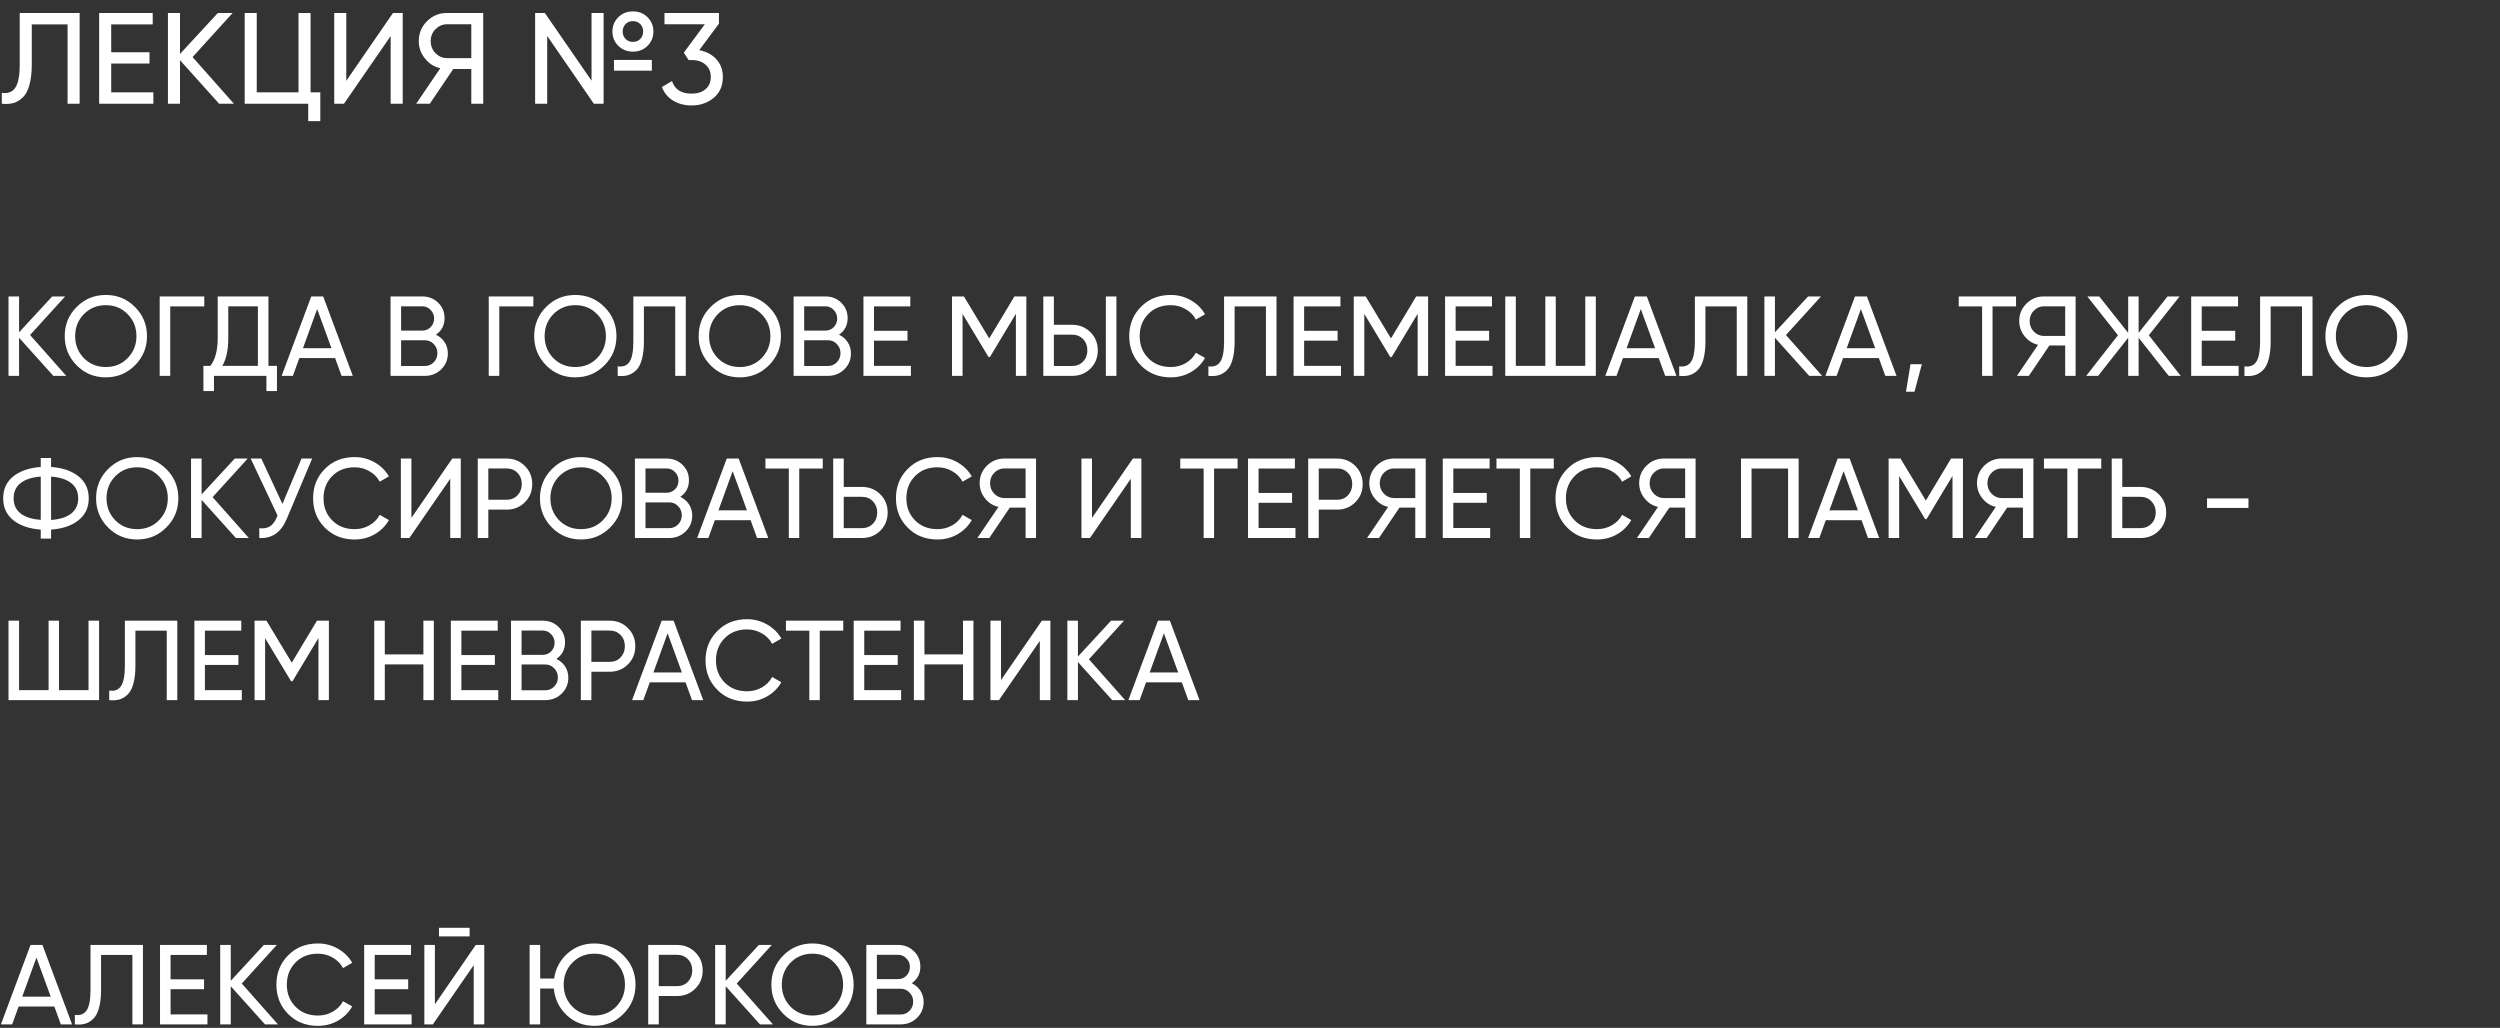 <?xml version="1.0" encoding="UTF-8"?> <svg xmlns="http://www.w3.org/2000/svg" width="771" height="317" viewBox="0 0 771 317" fill="none"><rect x="0" y="0" width="771" height="317" fill="#333333" stroke="none"/> <path d="M9.275 103.32L20.44 115.92H16.45L5.88 104.16V115.92H2.625V91.42H5.88V102.48L16.1 91.42H20.09L9.275 103.32ZM19.958 103.67C19.958 100.124 21.183 97.125 23.633 94.675C26.083 92.202 29.081 90.965 32.628 90.965C36.175 90.965 39.173 92.202 41.623 94.675C44.096 97.125 45.333 100.124 45.333 103.67C45.333 107.194 44.096 110.192 41.623 112.665C39.173 115.139 36.175 116.375 32.628 116.375C29.081 116.375 26.083 115.139 23.633 112.665C21.183 110.169 19.958 107.17 19.958 103.67ZM42.078 103.67C42.078 100.964 41.168 98.7 39.348 96.88C37.575 95.037 35.335 94.115 32.628 94.115C29.945 94.115 27.693 95.037 25.873 96.88C24.076 98.724 23.178 100.987 23.178 103.67C23.178 106.33 24.076 108.594 25.873 110.46C27.693 112.28 29.945 113.19 32.628 113.19C35.335 113.19 37.575 112.28 39.348 110.46C41.168 108.594 42.078 106.33 42.078 103.67ZM49.246 91.42H63.001V94.5H52.501V115.92H49.246V91.42ZM82.787 91.42V112.84H85.412V120.61H82.157V115.92H65.987V120.61H62.732V112.84H64.867C66.384 110.927 67.142 108.057 67.142 104.23V91.42H82.787ZM68.542 112.84H79.532V94.465H70.397V104.3C70.397 107.987 69.779 110.834 68.542 112.84ZM108.802 115.92H105.337L103.342 110.425H92.317L90.322 115.92H86.857L95.992 91.42H99.667L108.802 115.92ZM97.812 95.305L93.437 107.38H102.222L97.812 95.305ZM134.442 103.215C135.586 103.775 136.484 104.557 137.137 105.56C137.791 106.564 138.117 107.707 138.117 108.99C138.117 110.95 137.429 112.595 136.052 113.925C134.676 115.255 132.996 115.92 131.012 115.92H120.442V91.42H130.242C132.179 91.42 133.801 92.062 135.107 93.345C136.437 94.629 137.102 96.215 137.102 98.105C137.102 100.299 136.216 102.002 134.442 103.215ZM130.242 94.465H123.697V101.955H130.242C131.269 101.955 132.132 101.594 132.832 100.87C133.532 100.147 133.882 99.26 133.882 98.21C133.882 97.184 133.521 96.309 132.797 95.585C132.097 94.839 131.246 94.465 130.242 94.465ZM123.697 112.875H131.012C132.109 112.875 133.031 112.49 133.777 111.72C134.524 110.95 134.897 110.005 134.897 108.885C134.897 107.789 134.512 106.855 133.742 106.085C133.019 105.315 132.109 104.93 131.012 104.93H123.697V112.875ZM150.726 91.42H164.481V94.5H153.981V115.92H150.726V91.42ZM164.743 103.67C164.743 100.124 165.968 97.125 168.418 94.675C170.868 92.202 173.866 90.965 177.413 90.965C180.96 90.965 183.958 92.202 186.408 94.675C188.881 97.125 190.118 100.124 190.118 103.67C190.118 107.194 188.881 110.192 186.408 112.665C183.958 115.139 180.96 116.375 177.413 116.375C173.866 116.375 170.868 115.139 168.418 112.665C165.968 110.169 164.743 107.17 164.743 103.67ZM186.863 103.67C186.863 100.964 185.953 98.7 184.133 96.88C182.36 95.037 180.12 94.115 177.413 94.115C174.73 94.115 172.478 95.037 170.658 96.88C168.861 98.724 167.963 100.987 167.963 103.67C167.963 106.33 168.861 108.594 170.658 110.46C172.478 112.28 174.73 113.19 177.413 113.19C180.12 113.19 182.36 112.28 184.133 110.46C185.953 108.594 186.863 106.33 186.863 103.67ZM190.495 115.92V112.98C192.152 113.214 193.365 112.747 194.135 111.58C194.928 110.414 195.325 108.325 195.325 105.315V91.42H211.495V115.92H208.24V94.5H198.58V105.315C198.58 107.485 198.37 109.317 197.95 110.81C197.553 112.304 196.97 113.424 196.2 114.17C195.453 114.917 194.613 115.43 193.68 115.71C192.77 115.967 191.708 116.037 190.495 115.92ZM215.466 103.67C215.466 100.124 216.691 97.125 219.141 94.675C221.591 92.202 224.589 90.965 228.136 90.965C231.682 90.965 234.681 92.202 237.131 94.675C239.604 97.125 240.841 100.124 240.841 103.67C240.841 107.194 239.604 110.192 237.131 112.665C234.681 115.139 231.682 116.375 228.136 116.375C224.589 116.375 221.591 115.139 219.141 112.665C216.691 110.169 215.466 107.17 215.466 103.67ZM237.586 103.67C237.586 100.964 236.676 98.7 234.856 96.88C233.082 95.037 230.842 94.115 228.136 94.115C225.452 94.115 223.201 95.037 221.381 96.88C219.584 98.724 218.686 100.987 218.686 103.67C218.686 106.33 219.584 108.594 221.381 110.46C223.201 112.28 225.452 113.19 228.136 113.19C230.842 113.19 233.082 112.28 234.856 110.46C236.676 108.594 237.586 106.33 237.586 103.67ZM258.754 103.215C259.897 103.775 260.796 104.557 261.449 105.56C262.102 106.564 262.429 107.707 262.429 108.99C262.429 110.95 261.741 112.595 260.364 113.925C258.987 115.255 257.307 115.92 255.324 115.92H244.754V91.42H254.554C256.491 91.42 258.112 92.062 259.419 93.345C260.749 94.629 261.414 96.215 261.414 98.105C261.414 100.299 260.527 102.002 258.754 103.215ZM254.554 94.465H248.009V101.955H254.554C255.581 101.955 256.444 101.594 257.144 100.87C257.844 100.147 258.194 99.26 258.194 98.21C258.194 97.184 257.832 96.309 257.109 95.585C256.409 94.839 255.557 94.465 254.554 94.465ZM248.009 112.875H255.324C256.421 112.875 257.342 112.49 258.089 111.72C258.836 110.95 259.209 110.005 259.209 108.885C259.209 107.789 258.824 106.855 258.054 106.085C257.331 105.315 256.421 104.93 255.324 104.93H248.009V112.875ZM269.542 105.07V112.84H280.917V115.92H266.287V91.42H280.742V94.5H269.542V102.025H279.867V105.07H269.542ZM312.847 91.42H316.522V115.92H313.302V96.775L305.287 110.11H304.867L296.852 96.81V115.92H293.597V91.42H297.272L305.077 104.37L312.847 91.42ZM330.651 115.92H321.761V91.42H325.016V100.17H330.651C332.891 100.17 334.769 100.929 336.286 102.445C337.802 103.962 338.561 105.829 338.561 108.045C338.561 110.285 337.802 112.164 336.286 113.68C334.792 115.174 332.914 115.92 330.651 115.92ZM344.301 115.92H341.046V91.42H344.301V115.92ZM325.016 103.215V112.875H330.651C332.004 112.875 333.124 112.42 334.011 111.51C334.897 110.6 335.341 109.445 335.341 108.045C335.341 106.645 334.897 105.49 334.011 104.58C333.124 103.67 332.004 103.215 330.651 103.215H325.016ZM361.064 116.375C357.33 116.375 354.262 115.15 351.859 112.7C349.455 110.274 348.254 107.264 348.254 103.67C348.254 100.077 349.455 97.067 351.859 94.64C354.262 92.19 357.33 90.965 361.064 90.965C363.28 90.965 365.334 91.502 367.224 92.575C369.114 93.649 370.584 95.095 371.634 96.915L368.799 98.56C368.099 97.207 367.049 96.134 365.649 95.34C364.272 94.524 362.744 94.115 361.064 94.115C358.217 94.115 355.907 95.025 354.134 96.845C352.36 98.642 351.474 100.917 351.474 103.67C351.474 106.4 352.36 108.664 354.134 110.46C355.907 112.28 358.217 113.19 361.064 113.19C362.744 113.19 364.272 112.794 365.649 112C367.049 111.184 368.099 110.11 368.799 108.78L371.634 110.39C370.607 112.21 369.149 113.669 367.259 114.765C365.392 115.839 363.327 116.375 361.064 116.375ZM372.673 115.92V112.98C374.329 113.214 375.543 112.747 376.313 111.58C377.106 110.414 377.503 108.325 377.503 105.315V91.42H393.673V115.92H390.418V94.5H380.758V105.315C380.758 107.485 380.548 109.317 380.128 110.81C379.731 112.304 379.148 113.424 378.378 114.17C377.631 114.917 376.791 115.43 375.858 115.71C374.948 115.967 373.886 116.037 372.673 115.92ZM402.193 105.07V112.84H413.568V115.92H398.938V91.42H413.393V94.5H402.193V102.025H412.518V105.07H402.193ZM436.748 91.42H440.423V115.92H437.203V96.775L429.188 110.11H428.768L420.753 96.81V115.92H417.498V91.42H421.173L428.978 104.37L436.748 91.42ZM448.917 105.07V112.84H460.292V115.92H445.662V91.42H460.117V94.5H448.917V102.025H459.242V105.07H448.917ZM488.897 112.84V91.42H492.152V115.92H464.222V91.42H467.477V112.84H476.577V91.42H479.797V112.84H488.897ZM517.01 115.92H513.545L511.55 110.425H500.525L498.53 115.92H495.065L504.2 91.42H507.875L517.01 115.92ZM506.02 95.305L501.645 107.38H510.43L506.02 95.305ZM517.868 115.92V112.98C519.525 113.214 520.738 112.747 521.508 111.58C522.301 110.414 522.698 108.325 522.698 105.315V91.42H538.868V115.92H535.613V94.5H525.953V105.315C525.953 107.485 525.743 109.317 525.323 110.81C524.926 112.304 524.343 113.424 523.573 114.17C522.826 114.917 521.986 115.43 521.053 115.71C520.143 115.967 519.081 116.037 517.868 115.92ZM550.784 103.32L561.949 115.92H557.959L547.389 104.16V115.92H544.134V91.42H547.389V102.48L557.609 91.42H561.599L550.784 103.32ZM584.891 115.92H581.426L579.431 110.425H568.406L566.411 115.92H562.946L572.081 91.42H575.756L584.891 115.92ZM573.901 95.305L569.526 107.38H578.311L573.901 95.305ZM589.2 112.315H592.7L590.425 120.82H587.8L589.2 112.315ZM604.072 91.42H621.747V94.5H614.502V115.92H611.282V94.5H604.072V91.42ZM630.321 91.42H640.121V115.92H636.901V106.54H632.036L625.701 115.92H622.026L628.536 106.33C626.856 105.957 625.467 105.07 624.371 103.67C623.274 102.294 622.726 100.742 622.726 99.015C622.726 96.915 623.461 95.13 624.931 93.66C626.424 92.167 628.221 91.42 630.321 91.42ZM630.321 103.6H636.901V94.465H630.321C629.154 94.465 628.127 94.909 627.241 95.795C626.377 96.659 625.946 97.732 625.946 99.015C625.946 100.299 626.377 101.384 627.241 102.27C628.127 103.157 629.154 103.6 630.321 103.6ZM662.699 103.39L672.534 115.92H668.824L659.549 104.16V115.92H656.329V104.16L647.054 115.92H643.379L653.179 103.39L643.729 91.42H647.404L656.329 102.655V91.42H659.549V102.655L668.474 91.42H672.184L662.699 103.39ZM679.015 105.07V112.84H690.39V115.92H675.76V91.42H690.215V94.5H679.015V102.025H689.34V105.07H679.015ZM692.184 115.92V112.98C693.841 113.214 695.054 112.747 695.824 111.58C696.618 110.414 697.014 108.325 697.014 105.315V91.42H713.184V115.92H709.929V94.5H700.269V105.315C700.269 107.485 700.059 109.317 699.639 110.81C699.243 112.304 698.659 113.424 697.889 114.17C697.143 114.917 696.303 115.43 695.369 115.71C694.459 115.967 693.398 116.037 692.184 115.92ZM717.155 103.67C717.155 100.124 718.38 97.125 720.83 94.675C723.28 92.202 726.279 90.965 729.825 90.965C733.372 90.965 736.37 92.202 738.82 94.675C741.294 97.125 742.53 100.124 742.53 103.67C742.53 107.194 741.294 110.192 738.82 112.665C736.37 115.139 733.372 116.375 729.825 116.375C726.279 116.375 723.28 115.139 720.83 112.665C718.38 110.169 717.155 107.17 717.155 103.67ZM739.275 103.67C739.275 100.964 738.365 98.7 736.545 96.88C734.772 95.037 732.532 94.115 729.825 94.115C727.142 94.115 724.89 95.037 723.07 96.88C721.274 98.724 720.375 100.987 720.375 103.67C720.375 106.33 721.274 108.594 723.07 110.46C724.89 112.28 727.142 113.19 729.825 113.19C732.532 113.19 734.772 112.28 736.545 110.46C738.365 108.594 739.275 106.33 739.275 103.67ZM15.75 163.33V166.095H12.565V163.33C9.065 163.074 6.253 162.117 4.13 160.46C2.03 158.78 0.98 156.517 0.98 153.67C0.98 150.824 2.03 148.56 4.13 146.88C6.253 145.224 9.065 144.267 12.565 144.01V141.245H15.75V144.01C19.297 144.267 22.108 145.224 24.185 146.88C26.308 148.56 27.37 150.824 27.37 153.67C27.37 156.517 26.308 158.78 24.185 160.46C22.108 162.117 19.297 163.074 15.75 163.33ZM15.75 146.985V160.355C18.433 160.169 20.498 159.515 21.945 158.395C23.392 157.252 24.115 155.677 24.115 153.67C24.115 151.664 23.392 150.1 21.945 148.98C20.498 147.837 18.433 147.172 15.75 146.985ZM6.37 148.98C4.923 150.1 4.2 151.664 4.2 153.67C4.2 155.677 4.923 157.24 6.37 158.36C7.817 159.48 9.882 160.134 12.565 160.32V146.985C9.882 147.172 7.817 147.837 6.37 148.98ZM29.631 153.67C29.631 150.124 30.856 147.125 33.306 144.675C35.756 142.202 38.754 140.965 42.301 140.965C45.847 140.965 48.846 142.202 51.296 144.675C53.769 147.125 55.006 150.124 55.006 153.67C55.006 157.194 53.769 160.192 51.296 162.665C48.846 165.139 45.847 166.375 42.301 166.375C38.754 166.375 35.756 165.139 33.306 162.665C30.856 160.169 29.631 157.17 29.631 153.67ZM51.751 153.67C51.751 150.964 50.841 148.7 49.021 146.88C47.247 145.037 45.007 144.115 42.301 144.115C39.617 144.115 37.366 145.037 35.546 146.88C33.749 148.724 32.851 150.987 32.851 153.67C32.851 156.33 33.749 158.594 35.546 160.46C37.366 162.28 39.617 163.19 42.301 163.19C45.007 163.19 47.247 162.28 49.021 160.46C50.841 158.594 51.751 156.33 51.751 153.67ZM65.569 153.32L76.734 165.92H72.744L62.174 154.16V165.92H58.919V141.42H62.174V152.48L72.394 141.42H76.384L65.569 153.32ZM87.103 155.42L92.983 141.42H96.273L88.398 160.11C86.648 164.217 83.837 166.154 79.963 165.92V162.91C81.293 163.05 82.378 162.864 83.218 162.35C84.082 161.814 84.793 160.88 85.353 159.55L85.598 158.99L77.303 141.42H80.593L87.103 155.42ZM109.365 166.375C105.631 166.375 102.563 165.15 100.16 162.7C97.756 160.274 96.555 157.264 96.555 153.67C96.555 150.077 97.756 147.067 100.16 144.64C102.563 142.19 105.631 140.965 109.365 140.965C111.581 140.965 113.635 141.502 115.525 142.575C117.415 143.649 118.885 145.095 119.935 146.915L117.1 148.56C116.4 147.207 115.35 146.134 113.95 145.34C112.573 144.524 111.045 144.115 109.365 144.115C106.518 144.115 104.208 145.025 102.435 146.845C100.661 148.642 99.775 150.917 99.775 153.67C99.775 156.4 100.661 158.664 102.435 160.46C104.208 162.28 106.518 163.19 109.365 163.19C111.045 163.19 112.573 162.794 113.95 162C115.35 161.184 116.4 160.11 117.1 158.78L119.935 160.39C118.908 162.21 117.45 163.669 115.56 164.765C113.693 165.839 111.628 166.375 109.365 166.375ZM142.101 165.92H138.846V147.65L126.246 165.92H123.621V141.42H126.876V159.725L139.476 141.42H142.101V165.92ZM147.342 141.42H156.232C158.472 141.42 160.35 142.179 161.867 143.695C163.383 145.212 164.142 147.079 164.142 149.295C164.142 151.512 163.383 153.379 161.867 154.895C160.35 156.412 158.472 157.17 156.232 157.17H150.597V165.92H147.342V141.42ZM150.597 154.125H156.232C157.608 154.125 158.728 153.67 159.592 152.76C160.478 151.804 160.922 150.649 160.922 149.295C160.922 147.895 160.478 146.74 159.592 145.83C158.705 144.92 157.585 144.465 156.232 144.465H150.597V154.125ZM166.52 153.67C166.52 150.124 167.745 147.125 170.195 144.675C172.645 142.202 175.644 140.965 179.19 140.965C182.737 140.965 185.735 142.202 188.185 144.675C190.659 147.125 191.895 150.124 191.895 153.67C191.895 157.194 190.659 160.192 188.185 162.665C185.735 165.139 182.737 166.375 179.19 166.375C175.644 166.375 172.645 165.139 170.195 162.665C167.745 160.169 166.52 157.17 166.52 153.67ZM188.64 153.67C188.64 150.964 187.73 148.7 185.91 146.88C184.137 145.037 181.897 144.115 179.19 144.115C176.507 144.115 174.255 145.037 172.435 146.88C170.639 148.724 169.74 150.987 169.74 153.67C169.74 156.33 170.639 158.594 172.435 160.46C174.255 162.28 176.507 163.19 179.19 163.19C181.897 163.19 184.137 162.28 185.91 160.46C187.73 158.594 188.64 156.33 188.64 153.67ZM209.809 153.215C210.952 153.775 211.85 154.557 212.504 155.56C213.157 156.564 213.484 157.707 213.484 158.99C213.484 160.95 212.795 162.595 211.419 163.925C210.042 165.255 208.362 165.92 206.379 165.92H195.809V141.42H205.609C207.545 141.42 209.167 142.062 210.474 143.345C211.804 144.629 212.469 146.215 212.469 148.105C212.469 150.299 211.582 152.002 209.809 153.215ZM205.609 144.465H199.064V151.955H205.609C206.635 151.955 207.499 151.594 208.199 150.87C208.899 150.147 209.249 149.26 209.249 148.21C209.249 147.184 208.887 146.309 208.164 145.585C207.464 144.839 206.612 144.465 205.609 144.465ZM199.064 162.875H206.379C207.475 162.875 208.397 162.49 209.144 161.72C209.89 160.95 210.264 160.005 210.264 158.885C210.264 157.789 209.879 156.855 209.109 156.085C208.385 155.315 207.475 154.93 206.379 154.93H199.064V162.875ZM236.942 165.92H233.477L231.482 160.425H220.457L218.462 165.92H214.997L224.132 141.42H227.807L236.942 165.92ZM225.952 145.305L221.577 157.38H230.362L225.952 145.305ZM236.06 141.42H253.735V144.5H246.49V165.92H243.27V144.5H236.06V141.42ZM260.211 150.17H265.846C268.086 150.17 269.964 150.929 271.481 152.445C272.998 153.962 273.756 155.829 273.756 158.045C273.756 160.285 272.998 162.164 271.481 163.68C269.988 165.174 268.109 165.92 265.846 165.92H256.956V141.42H260.211V150.17ZM260.211 162.875H265.846C267.199 162.875 268.319 162.42 269.206 161.51C270.093 160.6 270.536 159.445 270.536 158.045C270.536 156.692 270.093 155.549 269.206 154.615C268.343 153.682 267.223 153.215 265.846 153.215H260.211V162.875ZM289.116 166.375C285.382 166.375 282.314 165.15 279.911 162.7C277.507 160.274 276.306 157.264 276.306 153.67C276.306 150.077 277.507 147.067 279.911 144.64C282.314 142.19 285.382 140.965 289.116 140.965C291.332 140.965 293.386 141.502 295.276 142.575C297.166 143.649 298.636 145.095 299.686 146.915L296.851 148.56C296.151 147.207 295.101 146.134 293.701 145.34C292.324 144.524 290.796 144.115 289.116 144.115C286.269 144.115 283.959 145.025 282.186 146.845C280.412 148.642 279.526 150.917 279.526 153.67C279.526 156.4 280.412 158.664 282.186 160.46C283.959 162.28 286.269 163.19 289.116 163.19C290.796 163.19 292.324 162.794 293.701 162C295.101 161.184 296.151 160.11 296.851 158.78L299.686 160.39C298.659 162.21 297.201 163.669 295.311 164.765C293.444 165.839 291.379 166.375 289.116 166.375ZM309.715 141.42H319.515V165.92H316.295V156.54H311.43L305.095 165.92H301.42L307.93 156.33C306.25 155.957 304.862 155.07 303.765 153.67C302.669 152.294 302.12 150.742 302.12 149.015C302.12 146.915 302.855 145.13 304.325 143.66C305.819 142.167 307.615 141.42 309.715 141.42ZM309.715 153.6H316.295V144.465H309.715C308.549 144.465 307.522 144.909 306.635 145.795C305.772 146.659 305.34 147.732 305.34 149.015C305.34 150.299 305.772 151.384 306.635 152.27C307.522 153.157 308.549 153.6 309.715 153.6ZM351.999 165.92H348.744V147.65L336.144 165.92H333.519V141.42H336.774V159.725L349.374 141.42H351.999V165.92ZM363.994 141.42H381.669V144.5H374.424V165.92H371.204V144.5H363.994V141.42ZM388.146 155.07V162.84H399.521V165.92H384.891V141.42H399.346V144.5H388.146V152.025H398.471V155.07H388.146ZM403.45 141.42H412.34C414.58 141.42 416.459 142.179 417.975 143.695C419.492 145.212 420.25 147.079 420.25 149.295C420.25 151.512 419.492 153.379 417.975 154.895C416.459 156.412 414.58 157.17 412.34 157.17H406.705V165.92H403.45V141.42ZM406.705 154.125H412.34C413.717 154.125 414.837 153.67 415.7 152.76C416.587 151.804 417.03 150.649 417.03 149.295C417.03 147.895 416.587 146.74 415.7 145.83C414.814 144.92 413.694 144.465 412.34 144.465H406.705V154.125ZM429.891 141.42H439.691V165.92H436.471V156.54H431.606L425.271 165.92H421.596L428.106 156.33C426.426 155.957 425.038 155.07 423.941 153.67C422.844 152.294 422.296 150.742 422.296 149.015C422.296 146.915 423.031 145.13 424.501 143.66C425.994 142.167 427.791 141.42 429.891 141.42ZM429.891 153.6H436.471V144.465H429.891C428.724 144.465 427.698 144.909 426.811 145.795C425.948 146.659 425.516 147.732 425.516 149.015C425.516 150.299 425.948 151.384 426.811 152.27C427.698 153.157 428.724 153.6 429.891 153.6ZM448.199 155.07V162.84H459.574V165.92H444.944V141.42H459.399V144.5H448.199V152.025H458.524V155.07H448.199ZM461.509 141.42H479.184V144.5H471.939V165.92H468.719V144.5H461.509V141.42ZM492.519 166.375C488.786 166.375 485.717 165.15 483.314 162.7C480.911 160.274 479.709 157.264 479.709 153.67C479.709 150.077 480.911 147.067 483.314 144.64C485.717 142.19 488.786 140.965 492.519 140.965C494.736 140.965 496.789 141.502 498.679 142.575C500.569 143.649 502.039 145.095 503.089 146.915L500.254 148.56C499.554 147.207 498.504 146.134 497.104 145.34C495.727 144.524 494.199 144.115 492.519 144.115C489.672 144.115 487.362 145.025 485.589 146.845C483.816 148.642 482.929 150.917 482.929 153.67C482.929 156.4 483.816 158.664 485.589 160.46C487.362 162.28 489.672 163.19 492.519 163.19C494.199 163.19 495.727 162.794 497.104 162C498.504 161.184 499.554 160.11 500.254 158.78L503.089 160.39C502.062 162.21 500.604 163.669 498.714 164.765C496.847 165.839 494.782 166.375 492.519 166.375ZM513.119 141.42H522.919V165.92H519.699V156.54H514.834L508.499 165.92H504.824L511.334 156.33C509.654 155.957 508.265 155.07 507.169 153.67C506.072 152.294 505.524 150.742 505.524 149.015C505.524 146.915 506.259 145.13 507.729 143.66C509.222 142.167 511.019 141.42 513.119 141.42ZM513.119 153.6H519.699V144.465H513.119C511.952 144.465 510.925 144.909 510.039 145.795C509.175 146.659 508.744 147.732 508.744 149.015C508.744 150.299 509.175 151.384 510.039 152.27C510.925 153.157 511.952 153.6 513.119 153.6ZM536.922 141.42H554.702V165.92H551.447V144.5H540.177V165.92H536.922V141.42ZM579.559 165.92H576.094L574.099 160.425H563.074L561.079 165.92H557.614L566.749 141.42H570.424L579.559 165.92ZM568.569 145.305L564.194 157.38H572.979L568.569 145.305ZM601.699 141.42H605.374V165.92H602.154V146.775L594.139 160.11H593.719L585.704 146.81V165.92H582.449V141.42H586.124L593.929 154.37L601.699 141.42ZM617.298 141.42H627.098V165.92H623.878V156.54H619.013L612.678 165.92H609.003L615.513 156.33C613.833 155.957 612.445 155.07 611.348 153.67C610.252 152.294 609.703 150.742 609.703 149.015C609.703 146.915 610.438 145.13 611.908 143.66C613.402 142.167 615.198 141.42 617.298 141.42ZM617.298 153.6H623.878V144.465H617.298C616.132 144.465 615.105 144.909 614.218 145.795C613.355 146.659 612.923 147.732 612.923 149.015C612.923 150.299 613.355 151.384 614.218 152.27C615.105 153.157 616.132 153.6 617.298 153.6ZM630.357 141.42H648.032V144.5H640.787V165.92H637.567V144.5H630.357V141.42ZM654.508 150.17H660.143C662.383 150.17 664.261 150.929 665.778 152.445C667.295 153.962 668.053 155.829 668.053 158.045C668.053 160.285 667.295 162.164 665.778 163.68C664.285 165.174 662.406 165.92 660.143 165.92H651.253V141.42H654.508V150.17ZM654.508 162.875H660.143C661.496 162.875 662.616 162.42 663.503 161.51C664.39 160.6 664.833 159.445 664.833 158.045C664.833 156.692 664.39 155.549 663.503 154.615C662.64 153.682 661.52 153.215 660.143 153.215H654.508V162.875ZM693.422 156.645H680.647V153.705H693.422V156.645ZM27.3 212.84V191.42H30.555V215.92H2.625V191.42H5.88V212.84H14.98V191.42H18.2V212.84H27.3ZM33.678 215.92V212.98C35.335 213.214 36.548 212.747 37.319 211.58C38.112 210.414 38.508 208.325 38.508 205.315V191.42H54.678V215.92H51.423V194.5H41.764V205.315C41.764 207.485 41.553 209.317 41.133 210.81C40.737 212.304 40.154 213.424 39.383 214.17C38.637 214.917 37.797 215.43 36.864 215.71C35.953 215.967 34.892 216.037 33.678 215.92ZM63.199 205.07V212.84H74.574V215.92H59.944V191.42H74.399V194.5H63.199V202.025H73.524V205.07H63.199ZM97.754 191.42H101.429V215.92H98.209V196.775L90.194 210.11H89.774L81.759 196.81V215.92H78.504V191.42H82.179L89.984 204.37L97.754 191.42ZM130.573 201.815V191.42H133.793V215.92H130.573V204.895H118.673V215.92H115.418V191.42H118.673V201.815H130.573ZM142.291 205.07V212.84H153.666V215.92H139.036V191.42H153.491V194.5H142.291V202.025H152.616V205.07H142.291ZM171.596 203.215C172.739 203.775 173.637 204.557 174.291 205.56C174.944 206.564 175.271 207.707 175.271 208.99C175.271 210.95 174.582 212.595 173.206 213.925C171.829 215.255 170.149 215.92 168.166 215.92H157.596V191.42H167.396C169.332 191.42 170.954 192.062 172.261 193.345C173.591 194.629 174.256 196.215 174.256 198.105C174.256 200.299 173.369 202.002 171.596 203.215ZM167.396 194.465H160.851V201.955H167.396C168.422 201.955 169.286 201.594 169.986 200.87C170.686 200.147 171.036 199.26 171.036 198.21C171.036 197.184 170.674 196.309 169.951 195.585C169.251 194.839 168.399 194.465 167.396 194.465ZM160.851 212.875H168.166C169.262 212.875 170.184 212.49 170.931 211.72C171.677 210.95 172.051 210.005 172.051 208.885C172.051 207.789 171.666 206.855 170.896 206.085C170.172 205.315 169.262 204.93 168.166 204.93H160.851V212.875ZM179.129 191.42H188.019C190.259 191.42 192.137 192.179 193.654 193.695C195.171 195.212 195.929 197.079 195.929 199.295C195.929 201.512 195.171 203.379 193.654 204.895C192.137 206.412 190.259 207.17 188.019 207.17H182.384V215.92H179.129V191.42ZM182.384 204.125H188.019C189.396 204.125 190.516 203.67 191.379 202.76C192.266 201.804 192.709 200.649 192.709 199.295C192.709 197.895 192.266 196.74 191.379 195.83C190.492 194.92 189.372 194.465 188.019 194.465H182.384V204.125ZM216.878 215.92H213.413L211.418 210.425H200.393L198.398 215.92H194.933L204.068 191.42H207.743L216.878 215.92ZM205.888 195.305L201.513 207.38H210.298L205.888 195.305ZM230.395 216.375C226.662 216.375 223.593 215.15 221.19 212.7C218.787 210.274 217.585 207.264 217.585 203.67C217.585 200.077 218.787 197.067 221.19 194.64C223.593 192.19 226.662 190.965 230.395 190.965C232.612 190.965 234.665 191.502 236.555 192.575C238.445 193.649 239.915 195.095 240.965 196.915L238.13 198.56C237.43 197.207 236.38 196.134 234.98 195.34C233.603 194.524 232.075 194.115 230.395 194.115C227.548 194.115 225.238 195.025 223.465 196.845C221.692 198.642 220.805 200.917 220.805 203.67C220.805 206.4 221.692 208.664 223.465 210.46C225.238 212.28 227.548 213.19 230.395 213.19C232.075 213.19 233.603 212.794 234.98 212C236.38 211.184 237.43 210.11 238.13 208.78L240.965 210.39C239.938 212.21 238.48 213.669 236.59 214.765C234.723 215.839 232.658 216.375 230.395 216.375ZM242.383 191.42H260.058V194.5H252.813V215.92H249.593V194.5H242.383V191.42ZM266.534 205.07V212.84H277.909V215.92H263.279V191.42H277.734V194.5H266.534V202.025H276.859V205.07H266.534ZM296.994 201.815V191.42H300.214V215.92H296.994V204.895H285.094V215.92H281.839V191.42H285.094V201.815H296.994ZM323.937 215.92H320.682V197.65L308.082 215.92H305.457V191.42H308.712V209.725L321.312 191.42H323.937V215.92ZM335.828 203.32L346.993 215.92H343.003L332.433 204.16V215.92H329.178V191.42H332.433V202.48L342.653 191.42H346.643L335.828 203.32ZM369.935 215.92H366.47L364.475 210.425H353.45L351.455 215.92H347.99L357.125 191.42H360.8L369.935 215.92ZM358.945 195.305L354.57 207.38H363.355L358.945 195.305ZM22.225 315.92H18.76L16.765 310.425H5.74L3.745 315.92H0.28L9.415 291.42H13.09L22.225 315.92ZM11.235 295.305L6.86 307.38H15.645L11.235 295.305ZM23.083 315.92V312.98C24.739 313.214 25.953 312.747 26.723 311.58C27.516 310.414 27.913 308.325 27.913 305.315V291.42H44.083V315.92H40.828V294.5H31.168V305.315C31.168 307.485 30.958 309.317 30.538 310.81C30.141 312.304 29.558 313.424 28.788 314.17C28.041 314.917 27.201 315.43 26.268 315.71C25.358 315.967 24.296 316.037 23.083 315.92ZM52.604 305.07V312.84H63.979V315.92H49.349V291.42H63.804V294.5H52.604V302.025H62.929V305.07H52.604ZM74.558 303.32L85.723 315.92H81.733L71.163 304.16V315.92H67.908V291.42H71.163V302.48L81.383 291.42H85.373L74.558 303.32ZM98.051 316.375C94.318 316.375 91.249 315.15 88.846 312.7C86.443 310.274 85.241 307.264 85.241 303.67C85.241 300.077 86.443 297.067 88.846 294.64C91.249 292.19 94.318 290.965 98.051 290.965C100.268 290.965 102.321 291.502 104.211 292.575C106.101 293.649 107.571 295.095 108.621 296.915L105.786 298.56C105.086 297.207 104.036 296.134 102.636 295.34C101.259 294.524 99.731 294.115 98.051 294.115C95.204 294.115 92.894 295.025 91.121 296.845C89.348 298.642 88.461 300.917 88.461 303.67C88.461 306.4 89.348 308.664 91.121 310.46C92.894 312.28 95.204 313.19 98.051 313.19C99.731 313.19 101.259 312.794 102.636 312C104.036 311.184 105.086 310.11 105.786 308.78L108.621 310.39C107.594 312.21 106.136 313.669 104.246 314.765C102.379 315.839 100.314 316.375 98.051 316.375ZM115.563 305.07V312.84H126.938V315.92H112.308V291.42H126.763V294.5H115.563V302.025H125.888V305.07H115.563ZM144.832 288.795H135.382V286.135H144.832V288.795ZM149.347 315.92H146.092V297.65L133.492 315.92H130.867V291.42H134.122V309.725L146.722 291.42H149.347V315.92ZM183.288 290.965C186.835 290.965 189.833 292.202 192.283 294.675C194.756 297.125 195.993 300.124 195.993 303.67C195.993 307.194 194.756 310.192 192.283 312.665C189.833 315.139 186.835 316.375 183.288 316.375C179.951 316.375 177.116 315.279 174.783 313.085C172.45 310.892 171.12 308.15 170.793 304.86H166.593V315.92H163.338V291.42H166.593V301.78H170.898C171.341 298.677 172.718 296.099 175.028 294.045C177.315 291.992 180.068 290.965 183.288 290.965ZM192.738 303.67C192.738 300.964 191.828 298.7 190.008 296.88C188.235 295.037 185.995 294.115 183.288 294.115C180.605 294.115 178.353 295.037 176.533 296.88C174.736 298.724 173.838 300.987 173.838 303.67C173.838 306.33 174.736 308.594 176.533 310.46C178.353 312.28 180.605 313.19 183.288 313.19C185.971 313.19 188.211 312.28 190.008 310.46C191.828 308.594 192.738 306.33 192.738 303.67ZM199.91 291.42H208.8C211.04 291.42 212.918 292.179 214.435 293.695C215.952 295.212 216.71 297.079 216.71 299.295C216.71 301.512 215.952 303.379 214.435 304.895C212.918 306.412 211.04 307.17 208.8 307.17H203.165V315.92H199.91V291.42ZM203.165 304.125H208.8C210.177 304.125 211.297 303.67 212.16 302.76C213.047 301.804 213.49 300.649 213.49 299.295C213.49 297.895 213.047 296.74 212.16 295.83C211.273 294.92 210.153 294.465 208.8 294.465H203.165V304.125ZM227.205 303.32L238.37 315.92H234.38L223.81 304.16V315.92H220.555V291.42H223.81V302.48L234.03 291.42H238.02L227.205 303.32ZM237.888 303.67C237.888 300.124 239.113 297.125 241.563 294.675C244.013 292.202 247.011 290.965 250.558 290.965C254.104 290.965 257.103 292.202 259.553 294.675C262.026 297.125 263.263 300.124 263.263 303.67C263.263 307.194 262.026 310.192 259.553 312.665C257.103 315.139 254.104 316.375 250.558 316.375C247.011 316.375 244.013 315.139 241.563 312.665C239.113 310.169 237.888 307.17 237.888 303.67ZM260.008 303.67C260.008 300.964 259.098 298.7 257.278 296.88C255.504 295.037 253.264 294.115 250.558 294.115C247.874 294.115 245.623 295.037 243.803 296.88C242.006 298.724 241.108 300.987 241.108 303.67C241.108 306.33 242.006 308.594 243.803 310.46C245.623 312.28 247.874 313.19 250.558 313.19C253.264 313.19 255.504 312.28 257.278 310.46C259.098 308.594 260.008 306.33 260.008 303.67ZM281.176 303.215C282.319 303.775 283.217 304.557 283.871 305.56C284.524 306.564 284.851 307.707 284.851 308.99C284.851 310.95 284.162 312.595 282.786 313.925C281.409 315.255 279.729 315.92 277.746 315.92H267.176V291.42H276.976C278.912 291.42 280.534 292.062 281.841 293.345C283.171 294.629 283.836 296.215 283.836 298.105C283.836 300.299 282.949 302.002 281.176 303.215ZM276.976 294.465H270.431V301.955H276.976C278.002 301.955 278.866 301.594 279.566 300.87C280.266 300.147 280.616 299.26 280.616 298.21C280.616 297.184 280.254 296.309 279.531 295.585C278.831 294.839 277.979 294.465 276.976 294.465ZM270.431 312.875H277.746C278.842 312.875 279.764 312.49 280.511 311.72C281.257 310.95 281.631 310.005 281.631 308.885C281.631 307.789 281.246 306.855 280.476 306.085C279.752 305.315 278.842 304.93 277.746 304.93H270.431V312.875Z" fill="white"></path> <path d="M0.56 32V28.64C2.453 28.907 3.84 28.373 4.72 27.04C5.627 25.707 6.08 23.32 6.08 19.88V4H24.56V32H20.84V7.52H9.8V19.88C9.8 22.36 9.56 24.453 9.08 26.16C8.627 27.867 7.96 29.147 7.08 30C6.227 30.853 5.267 31.44 4.2 31.76C3.16 32.053 1.947 32.133 0.56 32ZM34.298 19.6V28.48H47.298V32H30.578V4H47.098V7.52H34.298V16.12H46.098V19.6H34.298ZM59.389 17.6L72.149 32H67.589L55.509 18.56V32H51.789V4H55.509V16.64L67.189 4H71.749L59.389 17.6ZM95.781 4V28.48H98.781V37.36H95.061V32H75.461V4H79.181V28.48H92.061V4H95.781ZM124.198 32H120.478V11.12L106.078 32H103.078V4H106.798V24.92L121.198 4H124.198V32ZM137.828 4H149.028V32H145.348V21.28H139.788L132.548 32H128.348L135.788 21.04C133.868 20.613 132.281 19.6 131.028 18C129.774 16.427 129.148 14.653 129.148 12.68C129.148 10.28 129.988 8.24 131.668 6.56C133.374 4.853 135.428 4 137.828 4ZM137.828 17.92H145.348V7.48H137.828C136.494 7.48 135.321 7.987 134.308 9C133.321 9.987 132.828 11.213 132.828 12.68C132.828 14.147 133.321 15.387 134.308 16.4C135.321 17.413 136.494 17.92 137.828 17.92ZM195.191 15.92C193.405 15.92 191.898 15.32 190.671 14.12C189.471 12.92 188.871 11.453 188.871 9.72C188.871 7.987 189.471 6.52 190.671 5.32C191.871 4.12 193.378 3.52 195.191 3.52C197.005 3.52 198.511 4.12 199.711 5.32C200.911 6.52 201.511 7.987 201.511 9.72C201.511 11.453 200.911 12.92 199.711 14.12C198.538 15.32 197.031 15.92 195.191 15.92ZM182.431 24.88V4H186.151V32H183.151L168.751 11.08V32H165.031V4H168.031L182.431 24.88ZM192.031 9.72C192.031 10.627 192.325 11.387 192.911 12C193.498 12.613 194.258 12.92 195.191 12.92C196.125 12.92 196.885 12.613 197.471 12C198.058 11.387 198.351 10.627 198.351 9.72C198.351 8.813 198.058 8.053 197.471 7.44C196.885 6.827 196.125 6.52 195.191 6.52C194.258 6.52 193.498 6.827 192.911 7.44C192.325 8.053 192.031 8.813 192.031 9.72ZM201.031 21.8H189.351V18.48H201.031V21.8ZM221.728 7.28L215.648 15.48C217.834 15.88 219.594 16.813 220.928 18.28C222.261 19.747 222.928 21.56 222.928 23.72C222.928 26.467 221.994 28.613 220.128 30.16C218.234 31.733 215.968 32.52 213.328 32.52C211.141 32.52 209.234 32.027 207.608 31.04C205.981 30.053 204.821 28.653 204.128 26.84L207.248 25C208.074 27.587 210.101 28.88 213.328 28.88C215.088 28.88 216.501 28.427 217.568 27.52C218.661 26.587 219.208 25.32 219.208 23.72C219.208 22.12 218.661 20.853 217.568 19.92C216.501 18.987 215.088 18.52 213.328 18.52H212.368L210.888 16.24L217.368 7.48H204.928V4H221.728V7.28Z" fill="white"></path> </svg> 
